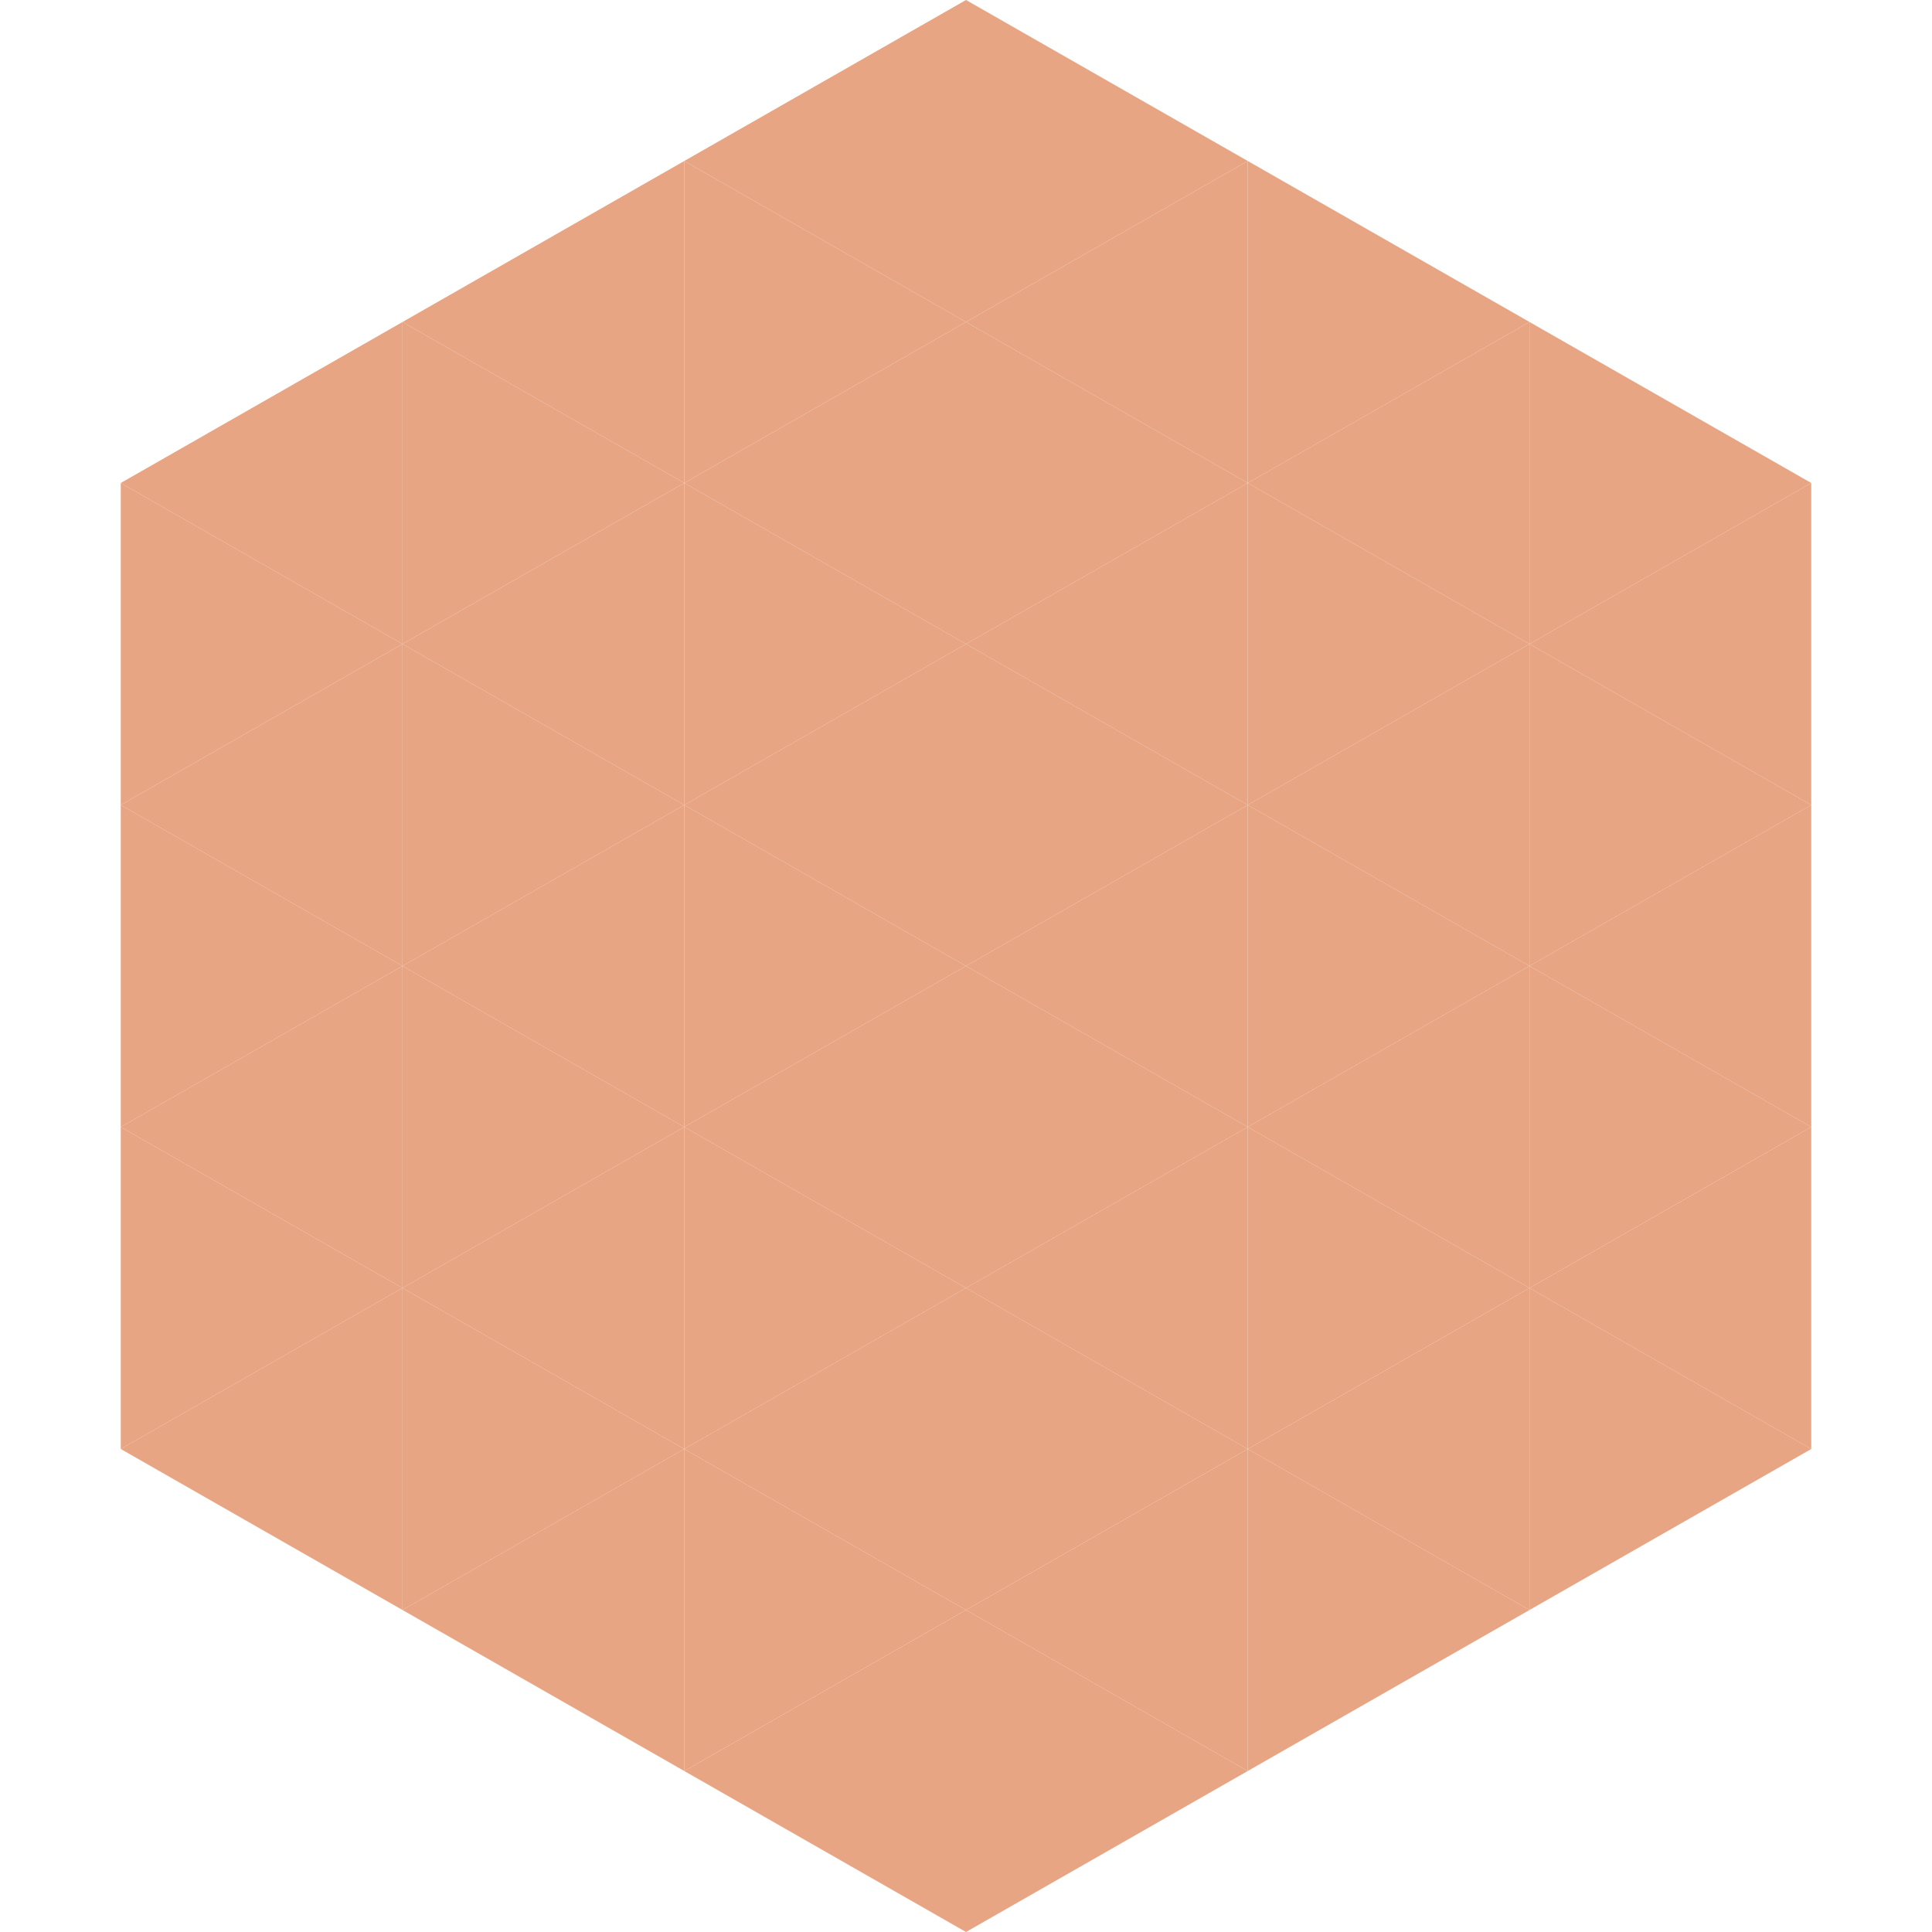 <?xml version="1.0"?>
<!-- Generated by SVGo -->
<svg width="240" height="240"
     xmlns="http://www.w3.org/2000/svg"
     xmlns:xlink="http://www.w3.org/1999/xlink">
<polygon points="50,40 15,60 50,80" style="fill:rgb(231,165,131)" />
<polygon points="190,40 225,60 190,80" style="fill:rgb(231,165,131)" />
<polygon points="15,60 50,80 15,100" style="fill:rgb(231,165,131)" />
<polygon points="225,60 190,80 225,100" style="fill:rgb(231,165,131)" />
<polygon points="50,80 15,100 50,120" style="fill:rgb(231,165,131)" />
<polygon points="190,80 225,100 190,120" style="fill:rgb(231,165,131)" />
<polygon points="15,100 50,120 15,140" style="fill:rgb(231,165,131)" />
<polygon points="225,100 190,120 225,140" style="fill:rgb(231,165,131)" />
<polygon points="50,120 15,140 50,160" style="fill:rgb(231,165,131)" />
<polygon points="190,120 225,140 190,160" style="fill:rgb(231,165,131)" />
<polygon points="15,140 50,160 15,180" style="fill:rgb(231,165,131)" />
<polygon points="225,140 190,160 225,180" style="fill:rgb(231,165,131)" />
<polygon points="50,160 15,180 50,200" style="fill:rgb(231,165,131)" />
<polygon points="190,160 225,180 190,200" style="fill:rgb(231,165,131)" />
<polygon points="15,180 50,200 15,220" style="fill:rgb(255,255,255); fill-opacity:0" />
<polygon points="225,180 190,200 225,220" style="fill:rgb(255,255,255); fill-opacity:0" />
<polygon points="50,0 85,20 50,40" style="fill:rgb(255,255,255); fill-opacity:0" />
<polygon points="190,0 155,20 190,40" style="fill:rgb(255,255,255); fill-opacity:0" />
<polygon points="85,20 50,40 85,60" style="fill:rgb(231,165,131)" />
<polygon points="155,20 190,40 155,60" style="fill:rgb(231,165,131)" />
<polygon points="50,40 85,60 50,80" style="fill:rgb(231,165,131)" />
<polygon points="190,40 155,60 190,80" style="fill:rgb(231,165,131)" />
<polygon points="85,60 50,80 85,100" style="fill:rgb(231,165,131)" />
<polygon points="155,60 190,80 155,100" style="fill:rgb(231,165,131)" />
<polygon points="50,80 85,100 50,120" style="fill:rgb(231,165,131)" />
<polygon points="190,80 155,100 190,120" style="fill:rgb(231,165,131)" />
<polygon points="85,100 50,120 85,140" style="fill:rgb(231,165,131)" />
<polygon points="155,100 190,120 155,140" style="fill:rgb(231,165,131)" />
<polygon points="50,120 85,140 50,160" style="fill:rgb(231,165,131)" />
<polygon points="190,120 155,140 190,160" style="fill:rgb(231,165,131)" />
<polygon points="85,140 50,160 85,180" style="fill:rgb(231,165,131)" />
<polygon points="155,140 190,160 155,180" style="fill:rgb(231,165,131)" />
<polygon points="50,160 85,180 50,200" style="fill:rgb(231,165,131)" />
<polygon points="190,160 155,180 190,200" style="fill:rgb(231,165,131)" />
<polygon points="85,180 50,200 85,220" style="fill:rgb(231,165,131)" />
<polygon points="155,180 190,200 155,220" style="fill:rgb(231,165,131)" />
<polygon points="120,0 85,20 120,40" style="fill:rgb(231,165,131)" />
<polygon points="120,0 155,20 120,40" style="fill:rgb(231,165,131)" />
<polygon points="85,20 120,40 85,60" style="fill:rgb(231,165,131)" />
<polygon points="155,20 120,40 155,60" style="fill:rgb(231,165,131)" />
<polygon points="120,40 85,60 120,80" style="fill:rgb(231,165,131)" />
<polygon points="120,40 155,60 120,80" style="fill:rgb(231,165,131)" />
<polygon points="85,60 120,80 85,100" style="fill:rgb(231,165,131)" />
<polygon points="155,60 120,80 155,100" style="fill:rgb(231,165,131)" />
<polygon points="120,80 85,100 120,120" style="fill:rgb(231,165,131)" />
<polygon points="120,80 155,100 120,120" style="fill:rgb(231,165,131)" />
<polygon points="85,100 120,120 85,140" style="fill:rgb(231,165,131)" />
<polygon points="155,100 120,120 155,140" style="fill:rgb(231,165,131)" />
<polygon points="120,120 85,140 120,160" style="fill:rgb(231,165,131)" />
<polygon points="120,120 155,140 120,160" style="fill:rgb(231,165,131)" />
<polygon points="85,140 120,160 85,180" style="fill:rgb(231,165,131)" />
<polygon points="155,140 120,160 155,180" style="fill:rgb(231,165,131)" />
<polygon points="120,160 85,180 120,200" style="fill:rgb(231,165,131)" />
<polygon points="120,160 155,180 120,200" style="fill:rgb(231,165,131)" />
<polygon points="85,180 120,200 85,220" style="fill:rgb(231,165,131)" />
<polygon points="155,180 120,200 155,220" style="fill:rgb(231,165,131)" />
<polygon points="120,200 85,220 120,240" style="fill:rgb(231,165,131)" />
<polygon points="120,200 155,220 120,240" style="fill:rgb(231,165,131)" />
<polygon points="85,220 120,240 85,260" style="fill:rgb(255,255,255); fill-opacity:0" />
<polygon points="155,220 120,240 155,260" style="fill:rgb(255,255,255); fill-opacity:0" />
</svg>
